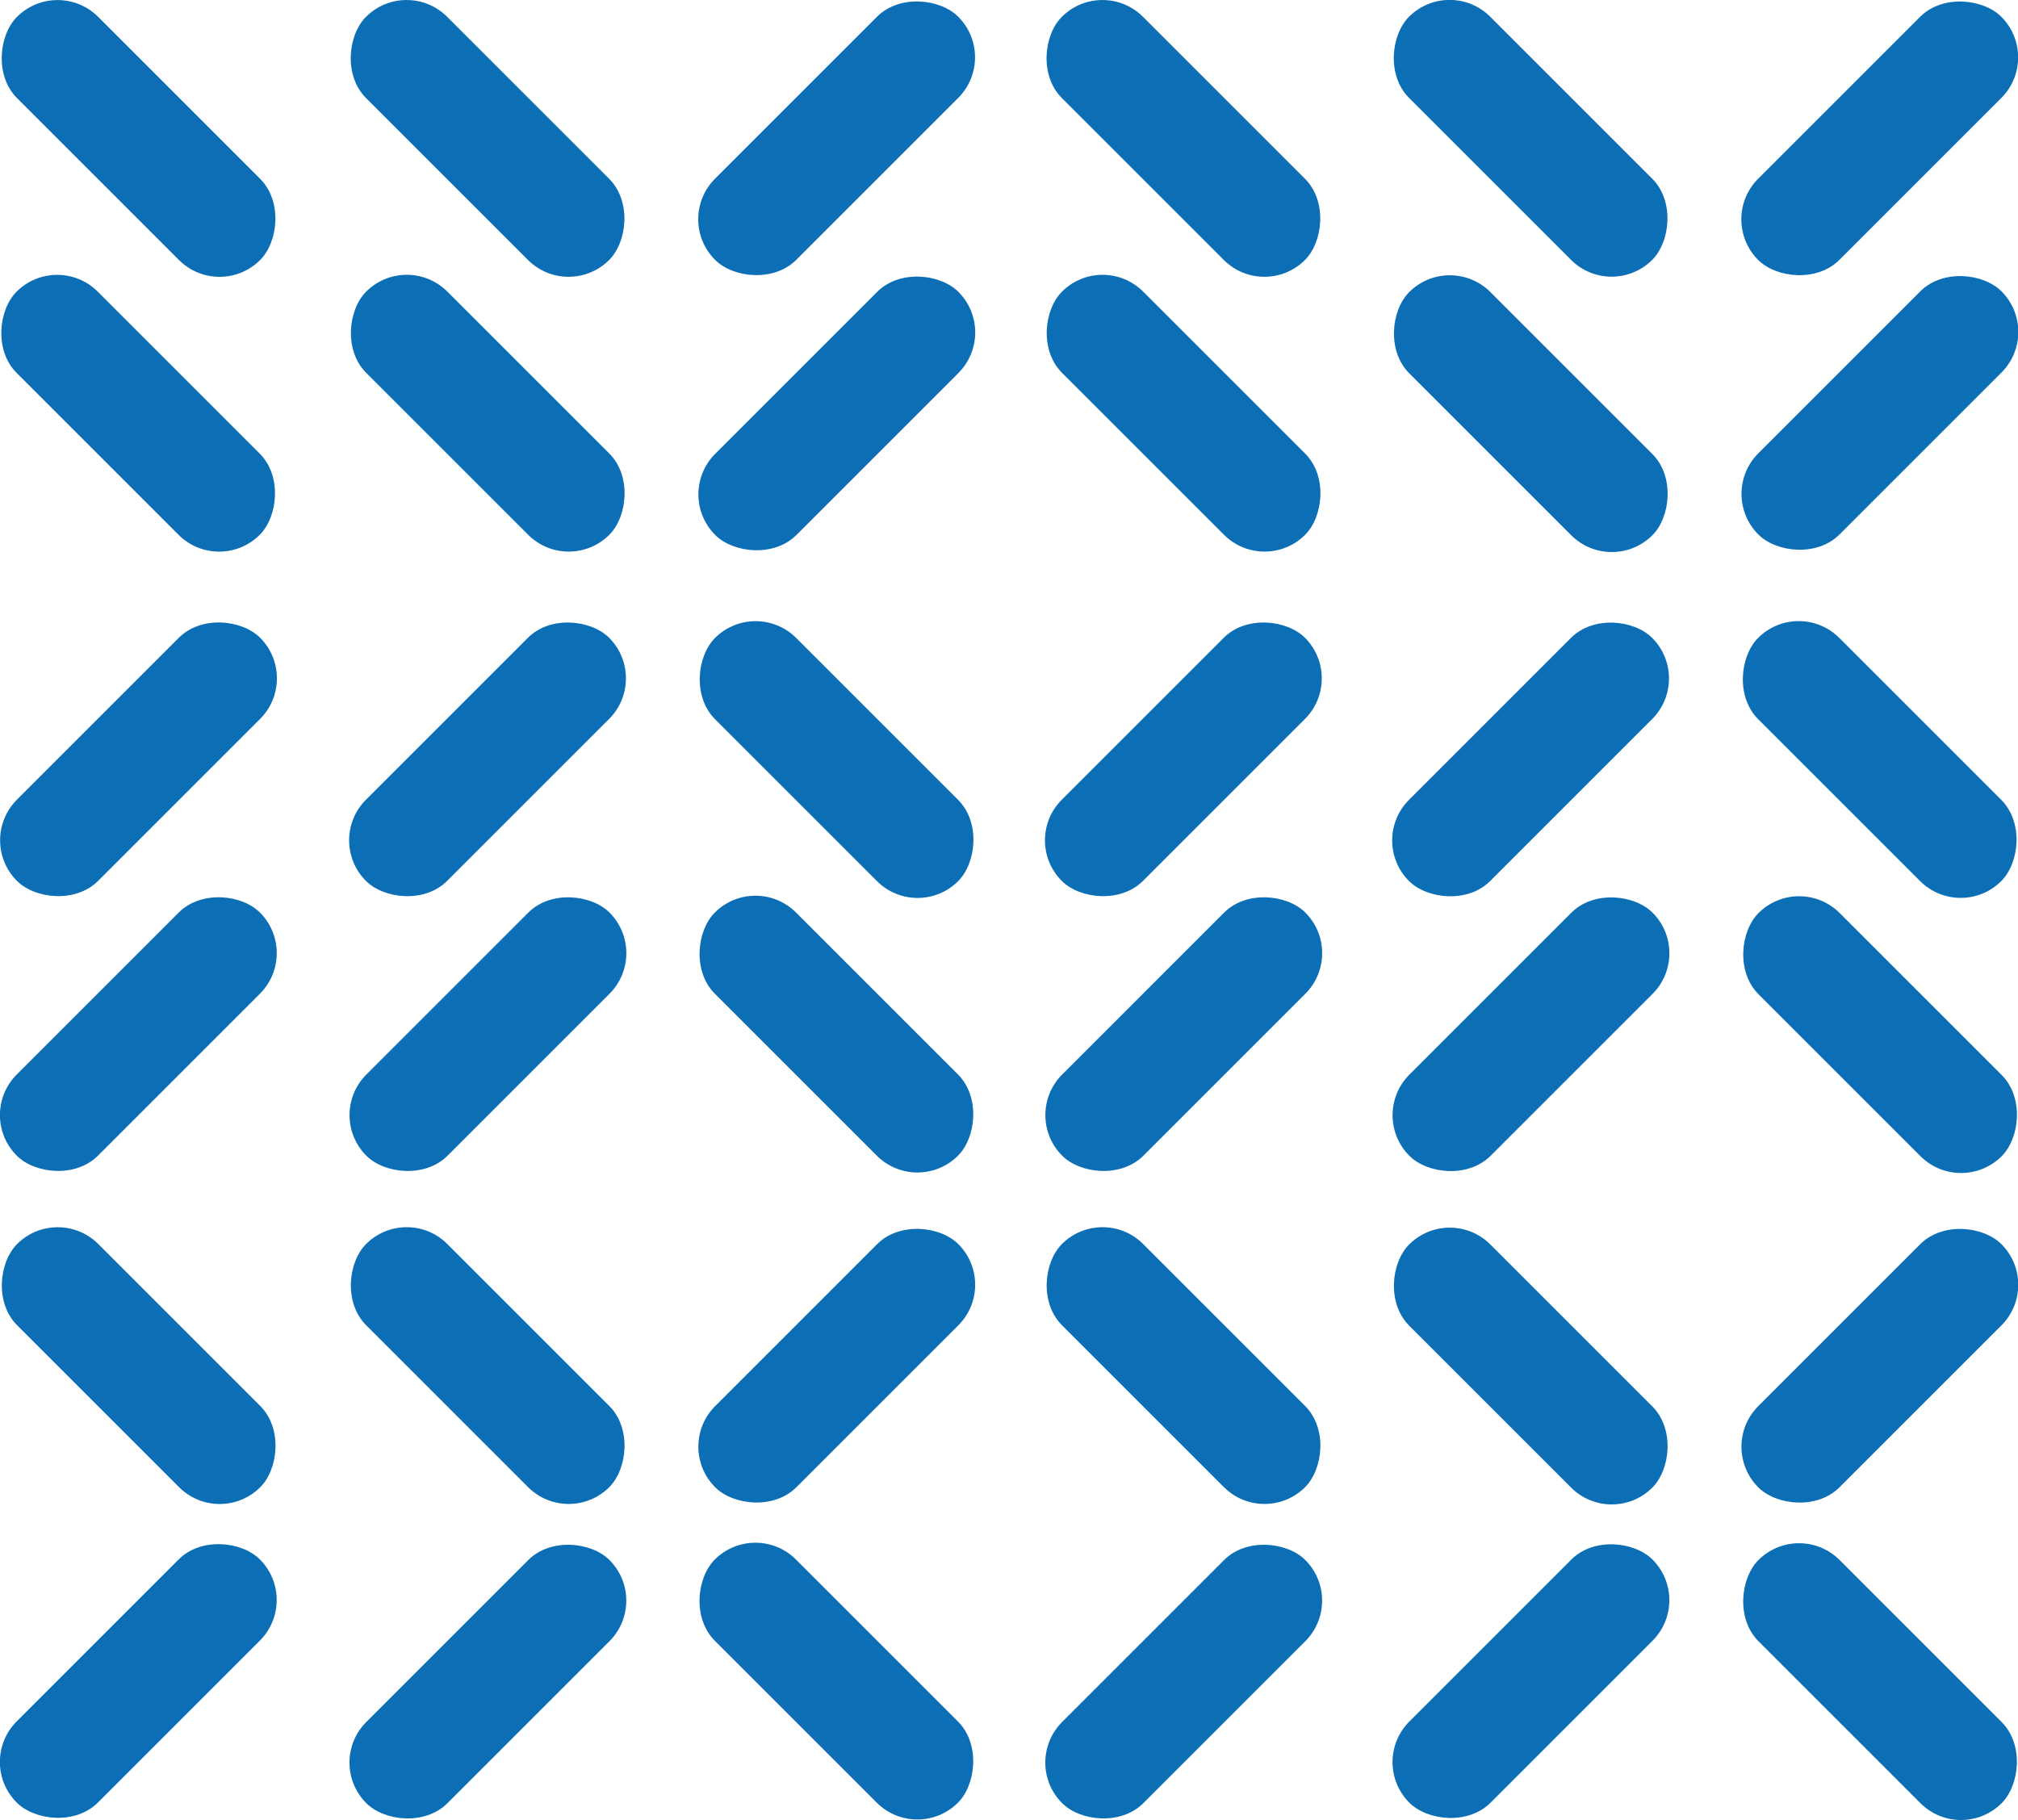 <svg xmlns="http://www.w3.org/2000/svg" id="Livello_2" data-name="Livello 2" viewBox="0 0 35.15 31.7"><defs><style>      .cls-1 {        fill: #0c6fb5;      }    </style></defs><g id="Livello_1-2" data-name="Livello 1"><g><g><rect class="cls-1" x="-.58" y="1.41" width="5.99" height="2" rx="1" ry="1" transform="translate(2.41 -1) rotate(45)"></rect><rect class="cls-1" x="-.58" y="6.2" width="5.99" height="2" rx="1" ry="1" transform="translate(5.79 .4) rotate(45)"></rect><rect class="cls-1" x="-.58" y="22.79" width="5.99" height="2" rx="1" ry="1" transform="translate(17.53 5.26) rotate(45)"></rect><rect class="cls-1" x="-.58" y="12.23" width="5.99" height="2" rx="1" ry="1" transform="translate(-8.65 5.58) rotate(-45)"></rect><rect class="cls-1" x="-.58" y="17.02" width="5.99" height="2" rx="1" ry="1" transform="translate(-12.04 6.98) rotate(-45)"></rect><rect class="cls-1" x="-.58" y="28.29" width="5.99" height="2" rx="1" ry="1" transform="translate(-20.01 10.28) rotate(-45)"></rect></g><g><rect class="cls-1" x="17.62" y="1.41" width="5.99" height="2" rx="1" ry="1" transform="translate(7.74 -13.87) rotate(45)"></rect><rect class="cls-1" x="17.62" y="6.2" width="5.99" height="2" rx="1" ry="1" transform="translate(11.13 -12.47) rotate(45)"></rect><rect class="cls-1" x="17.62" y="22.79" width="5.99" height="2" rx="1" ry="1" transform="translate(22.86 -7.61) rotate(45)"></rect><rect class="cls-1" x="17.62" y="12.23" width="5.99" height="2" rx="1" ry="1" transform="translate(-3.32 18.45) rotate(-45)"></rect><rect class="cls-1" x="17.62" y="17.02" width="5.99" height="2" rx="1" ry="1" transform="translate(-6.7 19.85) rotate(-45)"></rect><rect class="cls-1" x="17.62" y="28.29" width="5.99" height="2" rx="1" ry="1" transform="translate(-14.67 23.16) rotate(-45)"></rect></g><g><rect class="cls-1" x="5.5" y="1.41" width="5.99" height="2" rx="1" ry="1" transform="translate(4.19 -5.3) rotate(45)"></rect><rect class="cls-1" x="5.5" y="6.2" width="5.99" height="2" rx="1" ry="1" transform="translate(7.58 -3.9) rotate(45)"></rect><rect class="cls-1" x="5.5" y="22.79" width="5.99" height="2" rx="1" ry="1" transform="translate(19.31 .96) rotate(45)"></rect><rect class="cls-1" x="5.5" y="12.23" width="5.99" height="2" rx="1" ry="1" transform="translate(-6.87 9.88) rotate(-45)"></rect><rect class="cls-1" x="5.5" y="17.02" width="5.99" height="2" rx="1" ry="1" transform="translate(-10.25 11.28) rotate(-45)"></rect><rect class="cls-1" x="5.5" y="28.29" width="5.99" height="2" rx="1" ry="1" transform="translate(-18.22 14.59) rotate(-45)"></rect></g><g><rect class="cls-1" x="11.59" y="1.41" width="5.99" height="2" rx="1" ry="1" transform="translate(26.59 -6.2) rotate(135)"></rect><rect class="cls-1" x="11.59" y="6.2" width="5.99" height="2" rx="1" ry="1" transform="translate(29.98 1.98) rotate(135)"></rect><rect class="cls-1" x="11.59" y="22.79" width="5.99" height="2" rx="1" ry="1" transform="translate(41.71 30.3) rotate(135)"></rect><rect class="cls-1" x="11.59" y="12.23" width="5.99" height="2" rx="1" ry="1" transform="translate(15.53 32.9) rotate(-135)"></rect><rect class="cls-1" x="11.59" y="17.02" width="5.99" height="2" rx="1" ry="1" transform="translate(12.14 41.07) rotate(-135)"></rect><rect class="cls-1" x="11.59" y="28.29" width="5.99" height="2" rx="1" ry="1" transform="translate(4.17 60.31) rotate(-135)"></rect></g><g><rect class="cls-1" x="23.67" y="1.41" width="5.99" height="2" rx="1" ry="1" transform="translate(9.51 -18.15) rotate(45)"></rect><rect class="cls-1" x="23.67" y="6.2" width="5.99" height="2" rx="1" ry="1" transform="translate(12.9 -16.74) rotate(45)"></rect><rect class="cls-1" x="23.67" y="22.79" width="5.99" height="2" rx="1" ry="1" transform="translate(24.63 -11.88) rotate(45)"></rect><rect class="cls-1" x="23.67" y="12.23" width="5.99" height="2" rx="1" ry="1" transform="translate(-1.55 22.73) rotate(-45)"></rect><rect class="cls-1" x="23.67" y="17.02" width="5.99" height="2" rx="1" ry="1" transform="translate(-4.93 24.13) rotate(-45)"></rect><rect class="cls-1" x="23.67" y="28.29" width="5.99" height="2" rx="1" ry="1" transform="translate(-12.9 27.43) rotate(-45)"></rect></g><g><rect class="cls-1" x="29.75" y="1.41" width="5.99" height="2" rx="1" ry="1" transform="translate(57.6 -19.04) rotate(135)"></rect><rect class="cls-1" x="29.75" y="6.2" width="5.99" height="2" rx="1" ry="1" transform="translate(60.99 -10.87) rotate(135)"></rect><rect class="cls-1" x="29.75" y="22.79" width="5.99" height="2" rx="1" ry="1" transform="translate(72.72 17.46) rotate(135)"></rect><rect class="cls-1" x="29.75" y="12.23" width="5.99" height="2" rx="1" ry="1" transform="translate(46.54 45.74) rotate(-135)"></rect><rect class="cls-1" x="29.75" y="17.02" width="5.99" height="2" rx="1" ry="1" transform="translate(43.16 53.92) rotate(-135)"></rect><rect class="cls-1" x="29.75" y="28.29" width="5.99" height="2" rx="1" ry="1" transform="translate(35.19 73.16) rotate(-135)"></rect></g></g></g></svg>